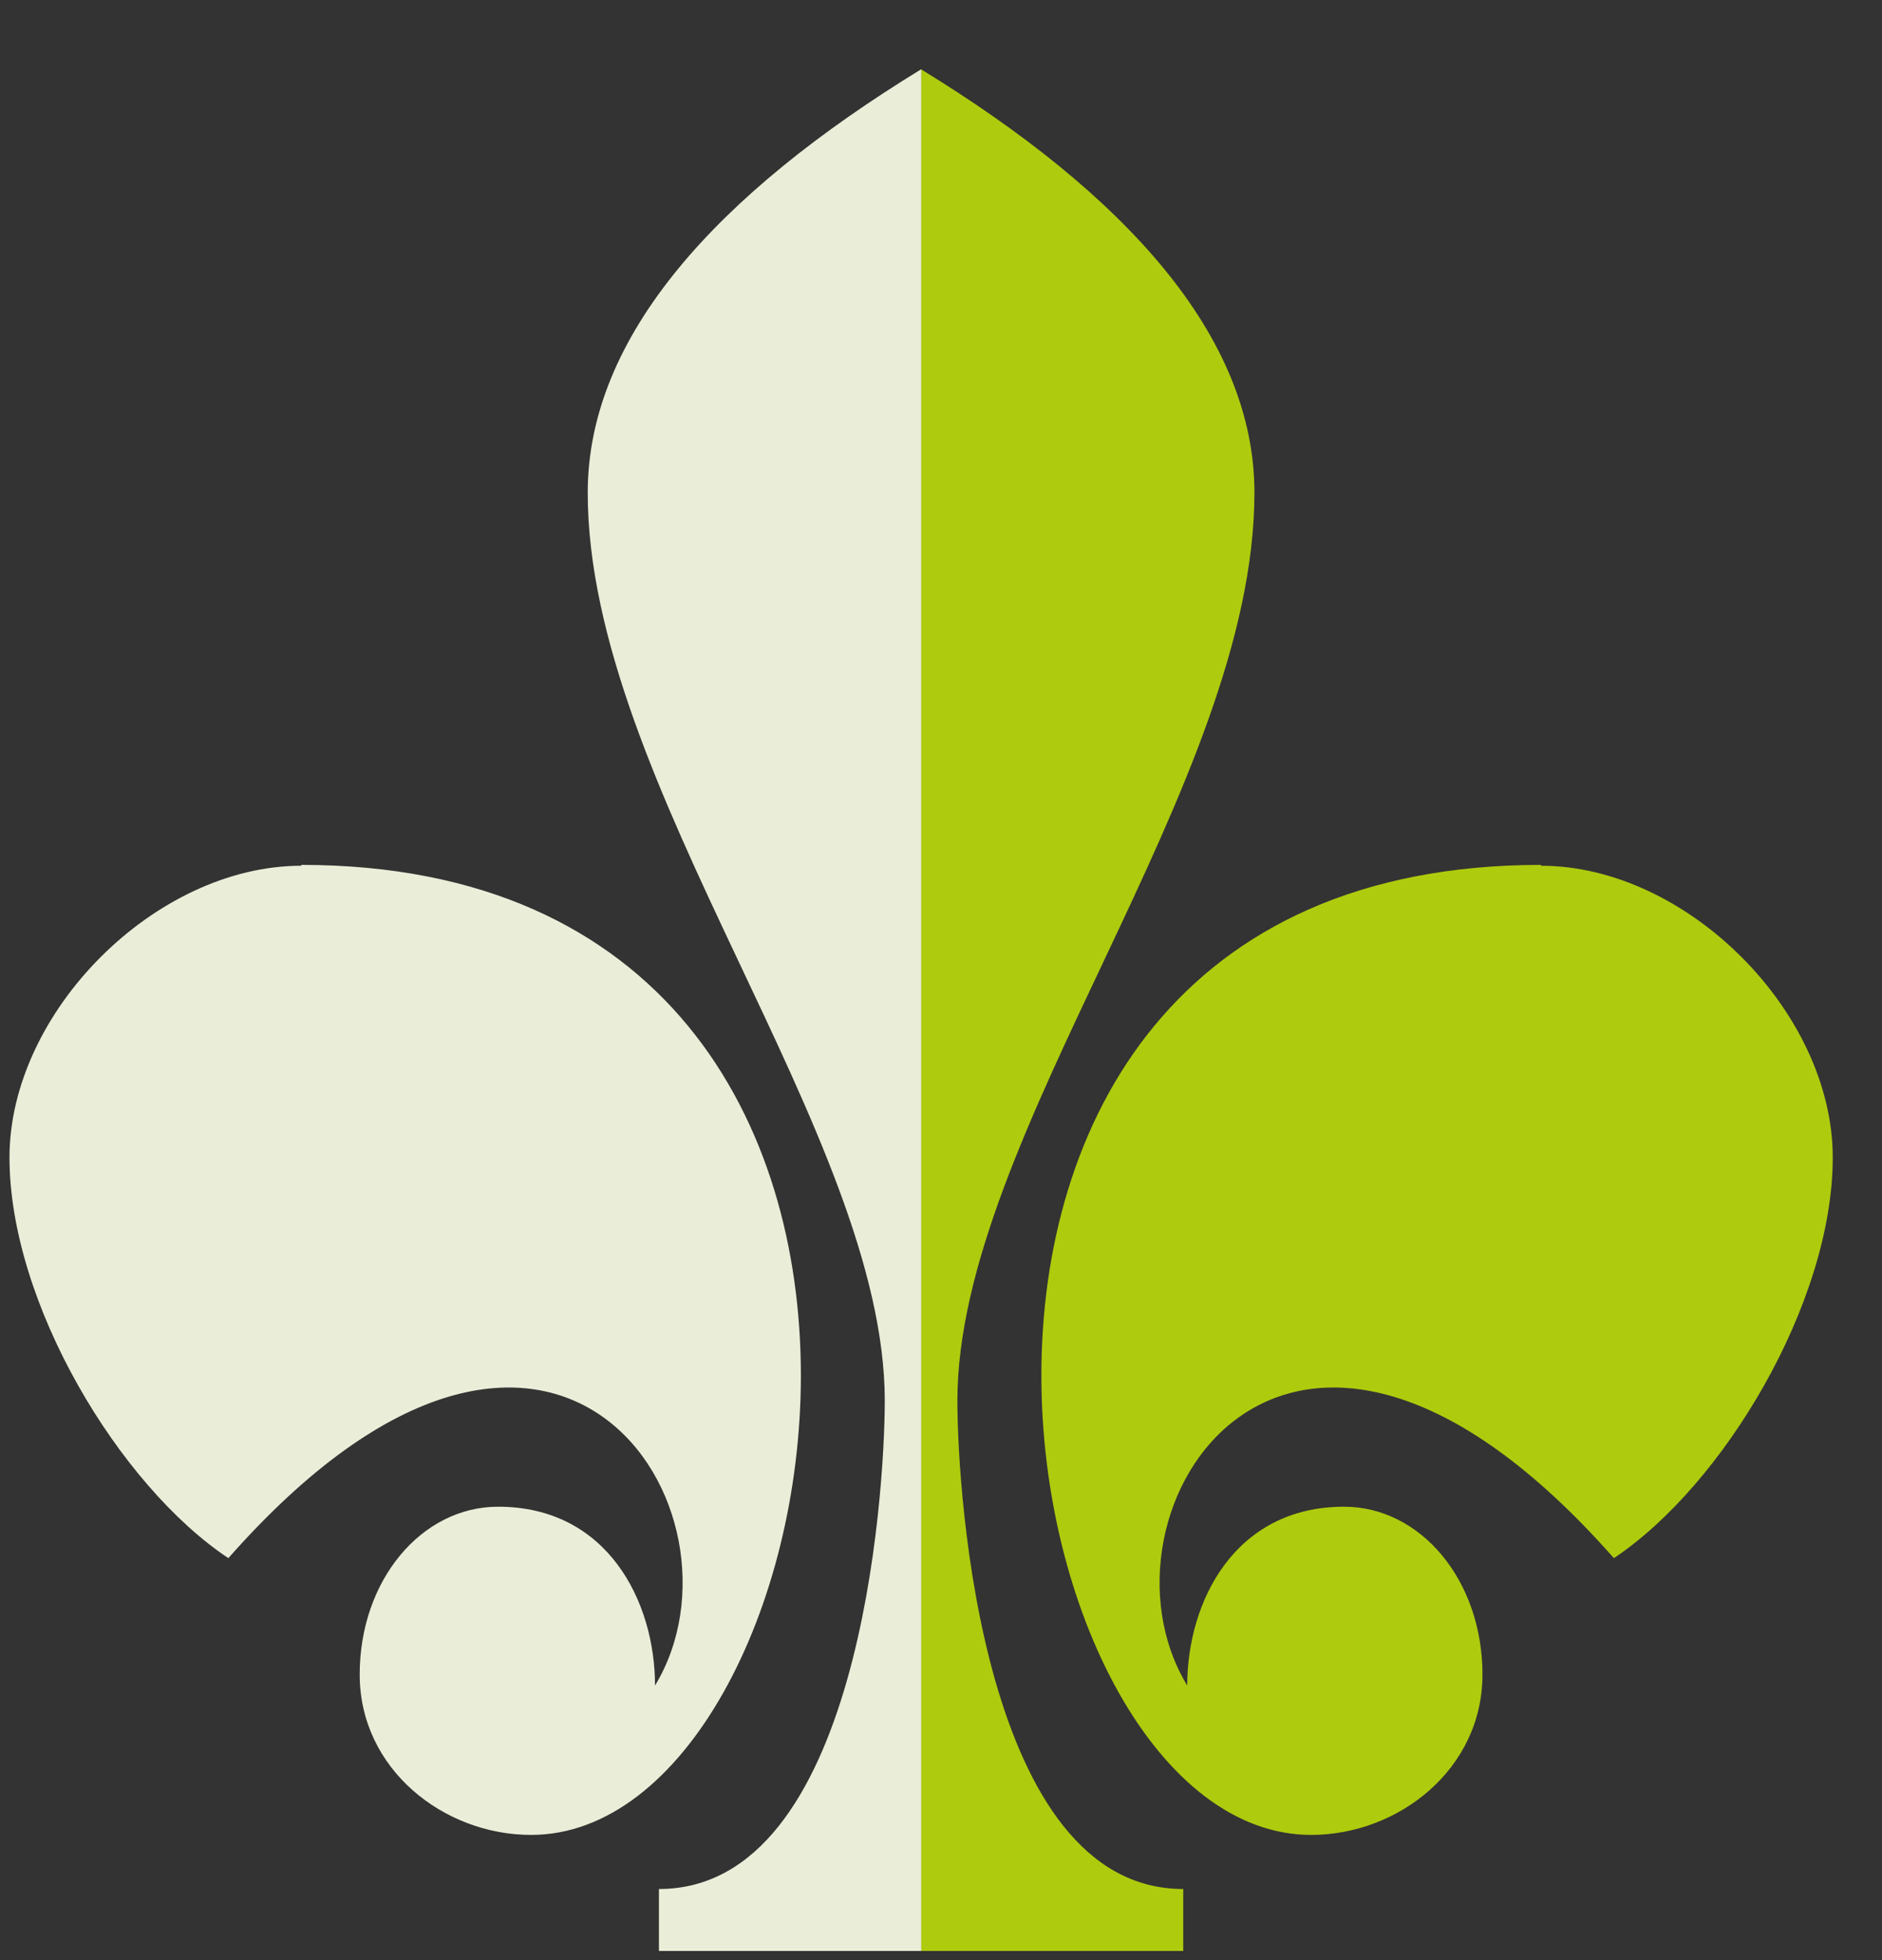 <svg xmlns="http://www.w3.org/2000/svg" width="24" height="25" viewBox="0 0 24 25" fill="none">
<rect x="0" y="0" width="24" height="25" fill="#333333" stroke="none"/>
<g id="Frame 627114">
<path id="Vector" d="M19.651 11.031C15 11.031 13.28 14.331 13.28 17.542C13.28 20.517 14.764 23.403 16.72 23.403C17.835 23.403 18.905 22.563 18.905 21.358C18.905 20.153 18.115 19.217 17.14 19.217C15.745 19.217 15.14 20.428 15.14 21.498C13.806 19.301 16.395 15.127 20.581 19.873C21.976 18.943 23.372 16.617 23.372 14.763C23.372 12.908 21.511 11.042 19.651 11.042M12.209 17.867C12.209 14.471 15.997 10.011 15.997 6.284C15.997 4.284 14.344 2.474 11.744 0.883V24.883H15.089V24.093C12.534 24.093 12.209 19.072 12.209 17.861V17.867Z" fill="#AFCB0D"/>
<path id="Vector_2" d="M3.842 11.031C8.493 11.031 10.213 14.331 10.213 17.542C10.213 20.517 8.723 23.403 6.773 23.403C5.657 23.403 4.587 22.563 4.587 21.358C4.587 20.153 5.377 19.217 6.352 19.217C7.748 19.217 8.353 20.428 8.353 21.498C9.686 19.301 7.098 15.127 2.912 19.873C1.516 18.943 0.121 16.617 0.121 14.763C0.121 12.908 1.981 11.042 3.842 11.042M11.283 17.867C11.283 14.471 7.495 10.011 7.495 6.284C7.495 4.284 9.148 2.474 11.748 0.883V24.883H8.403V24.093C10.958 24.093 11.283 19.072 11.283 17.861V17.867Z" fill="#EAEED8"/>
</g>
</svg>